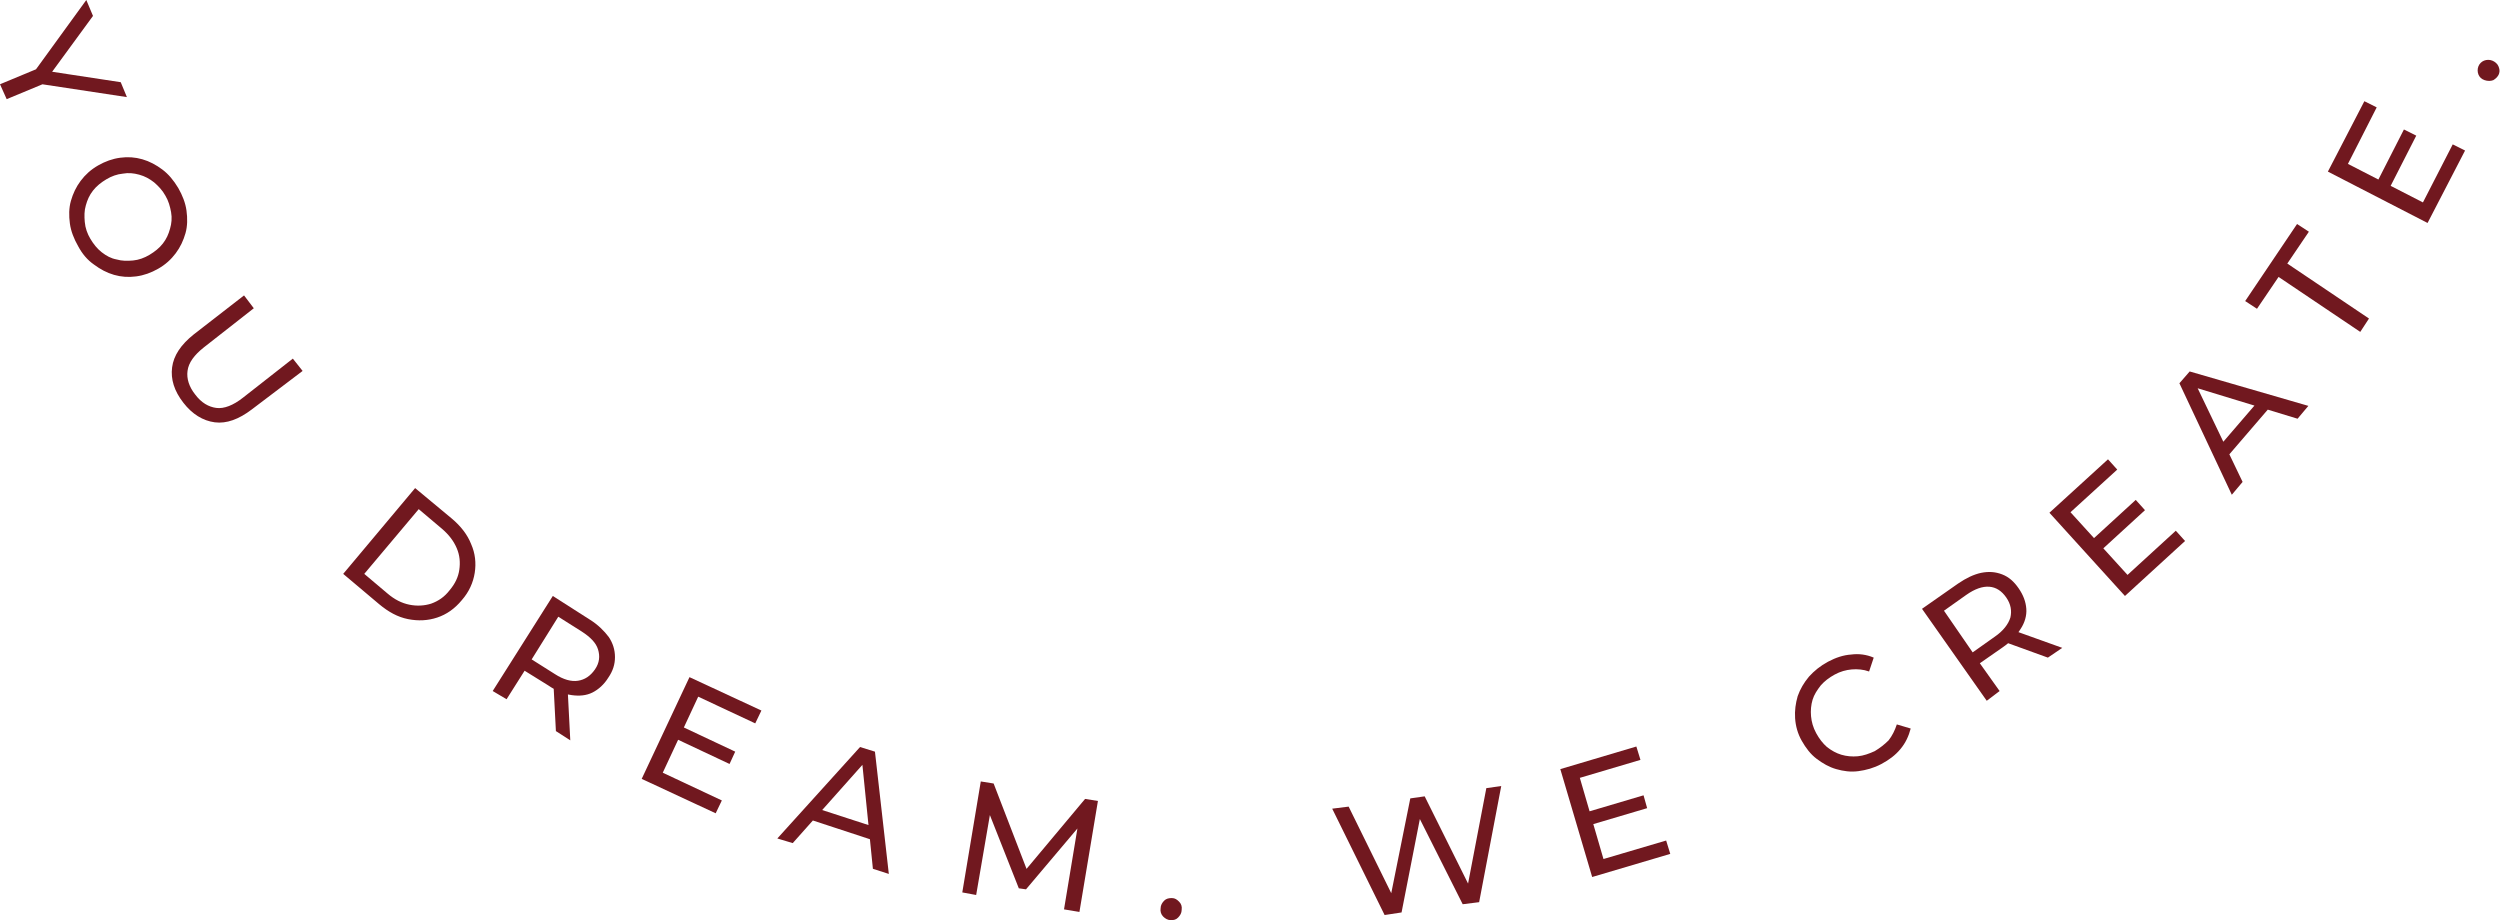 <?xml version="1.0" encoding="utf-8"?>
<!-- Generator: Adobe Illustrator 23.0.0, SVG Export Plug-In . SVG Version: 6.00 Build 0)  -->
<svg version="1.1" id="Ebene_1" xmlns="http://www.w3.org/2000/svg" xmlns:xlink="http://www.w3.org/1999/xlink" x="0px" y="0px"
	 viewBox="0 0 486.6 179.1" style="enable-background:new 0 0 486.6 179.1;" xml:space="preserve">
<style type="text/css">
	.st0{fill:#71181F;}
</style>
<g>
	<path class="st0" d="M0,16.4l7.7-3.2l-1.5,1.4L16.8,0l1.3,3.1l-9,12.3l-0.7-1.7L23.5,16l1.2,2.9L6.9,16.2l2.1-0.1l-7.7,3.2L0,16.4z
		"/>
	<path class="st0" d="M15.2,47.9c-0.8-1.4-1.4-2.9-1.6-4.4c-0.2-1.5-0.2-3,0.2-4.4c0.4-1.4,1-2.7,1.9-3.9c0.9-1.2,2-2.2,3.4-3
		c1.4-0.8,2.8-1.3,4.3-1.5c1.5-0.2,2.9-0.1,4.3,0.3c1.4,0.4,2.7,1.1,3.9,2c1.2,0.9,2.2,2.1,3.1,3.6c0.8,1.4,1.4,2.9,1.6,4.4
		c0.2,1.5,0.2,3-0.2,4.4c-0.4,1.4-1,2.7-1.9,3.9c-0.9,1.2-2,2.2-3.4,3c-1.4,0.8-2.8,1.3-4.3,1.5c-1.5,0.2-2.9,0.1-4.3-0.3
		c-1.4-0.4-2.7-1.1-3.9-2C17,50.6,16,49.4,15.2,47.9z M17.6,46.5c0.6,1,1.3,1.9,2.2,2.6c0.9,0.7,1.8,1.2,2.9,1.4
		c1,0.3,2.1,0.3,3.2,0.2c1.1-0.1,2.2-0.5,3.2-1.1c1-0.6,1.9-1.3,2.6-2.2c0.7-0.9,1.1-1.8,1.4-2.9c0.3-1,0.4-2.1,0.2-3.2
		c-0.2-1.1-0.5-2.2-1.1-3.2c-0.6-1.1-1.4-1.9-2.2-2.6c-0.9-0.7-1.8-1.2-2.9-1.5c-1.1-0.3-2.1-0.4-3.2-0.2c-1.1,0.1-2.2,0.5-3.2,1.1
		c-1,0.6-1.9,1.3-2.6,2.2c-0.7,0.9-1.1,1.8-1.4,2.9c-0.3,1-0.3,2.1-0.2,3.2C16.6,44.4,17,45.5,17.6,46.5z"/>
	<path class="st0" d="M35.7,78.4c-1.8-2.3-2.5-4.6-2.2-6.9c0.3-2.3,1.7-4.4,4.2-6.4l9.8-7.6l1.9,2.5l-9.7,7.6c-1.9,1.5-3,3-3.2,4.6
		c-0.2,1.5,0.3,3.1,1.5,4.6c1.2,1.6,2.6,2.4,4.1,2.6s3.3-0.5,5.2-2l9.7-7.6l1.9,2.4L49,79.7c-2.5,1.9-4.9,2.8-7.2,2.5
		C39.5,81.9,37.4,80.6,35.7,78.4z"/>
	<path class="st0" d="M66.8,111.7L80.8,95l7.1,5.9c1.8,1.5,3.1,3.2,3.8,5c0.8,1.8,1,3.7,0.7,5.6c-0.3,1.9-1.1,3.7-2.5,5.3
		c-1.4,1.7-3,2.8-4.8,3.4c-1.8,0.6-3.7,0.7-5.7,0.3c-2-0.4-3.8-1.4-5.6-2.9L66.8,111.7z M70.9,111.7l4.5,3.8
		c1.4,1.2,2.8,1.9,4.3,2.2c1.5,0.3,2.9,0.2,4.2-0.2c1.4-0.5,2.6-1.3,3.6-2.6c1.1-1.3,1.7-2.6,1.9-4c0.2-1.4,0.1-2.8-0.5-4.2
		c-0.6-1.4-1.5-2.6-2.9-3.8l-4.5-3.8L70.9,111.7z"/>
	<path class="st0" d="M95.9,134.5l11.7-18.5l7.2,4.6c1.6,1,2.8,2.2,3.7,3.4c0.8,1.2,1.2,2.5,1.2,3.9c0,1.4-0.4,2.7-1.3,4
		c-0.8,1.3-1.9,2.3-3.1,2.9c-1.2,0.6-2.6,0.7-4,0.5c-1.5-0.2-3-0.8-4.6-1.9l-5.8-3.6l2-0.5l-4.3,6.8L95.9,134.5z M102.7,129.6
		l-0.4-2l5.7,3.6c1.7,1.1,3.2,1.5,4.5,1.3c1.3-0.2,2.4-0.9,3.3-2.2s1-2.6,0.6-3.9c-0.4-1.3-1.5-2.4-3.2-3.5l-5.7-3.6l2-0.6
		L102.7,129.6z M108.2,142.3l-0.5-9.7l2.8,1.8l0.5,9.7L108.2,142.3z"/>
	<path class="st0" d="M129,150.4l11.5,5.4l-1.2,2.5l-14.4-6.7l9.3-19.8l14,6.5l-1.2,2.5l-11.1-5.2L129,150.4z M132.9,141.5l10.2,4.8
		l-1.1,2.4l-10.2-4.8L132.9,141.5z"/>
	<path class="st0" d="M151.3,163.2l16.1-17.8l2.9,0.9l2.7,23.8l-3.1-1l-2.2-21.8l1.2,0.4l-14.6,16.4L151.3,163.2z M157,159.3
		l1.6-2.1l11.7,3.8l0.1,2.7L157,159.3z"/>
	<path class="st0" d="M187.3,173.7l3.6-21.6l2.5,0.4l6.9,17.9l-1.4-0.2l12.3-14.7l2.5,0.4l-3.6,21.6l-3-0.5l2.8-16.9l0.7,0.1
		l-10.9,12.9l-1.4-0.2l-6.2-15.7l0.8,0.1l-2.9,16.9L187.3,173.7z"/>
	<path class="st0" d="M227.9,179.1c-0.6,0-1.1-0.3-1.5-0.7c-0.4-0.4-0.6-1-0.5-1.6c0-0.6,0.3-1.1,0.7-1.5c0.4-0.4,0.9-0.5,1.5-0.5
		c0.6,0,1,0.3,1.4,0.7c0.4,0.4,0.6,0.9,0.5,1.6c0,0.6-0.3,1.1-0.7,1.5S228.5,179.1,227.9,179.1z"/>
	<path class="st0" d="M269.5,178.1l-10.2-20.7l3.2-0.4l9.4,19.1l-1.6,0.2l4.2-20.9l2.8-0.4l9.5,19.1l-1.5,0.2l4-20.9l2.9-0.4
		l-4.3,22.6l-3.2,0.4l-8.9-17.7l0.8-0.1l-3.8,19.4L269.5,178.1z"/>
	<path class="st0" d="M312.1,167.2l12.2-3.6l0.8,2.6l-15.2,4.5l-6.2-21l14.8-4.4l0.8,2.6l-11.8,3.5L312.1,167.2z M309.1,158
		l10.8-3.2l0.7,2.5l-10.8,3.2L309.1,158z"/>
	<path class="st0" d="M366.2,148.7c-1.5,0.8-3,1.2-4.5,1.4c-1.5,0.2-2.9,0-4.3-0.4s-2.6-1.1-3.8-2s-2.1-2.1-2.9-3.5
		s-1.2-2.9-1.3-4.4c-0.1-1.5,0.1-2.9,0.5-4.3c0.5-1.4,1.2-2.6,2.2-3.8c1-1.1,2.2-2.1,3.7-2.9c1.5-0.8,3-1.3,4.5-1.4
		c1.5-0.2,3,0,4.4,0.6l-0.9,2.7c-1.1-0.4-2.3-0.5-3.4-0.4c-1.1,0.1-2.2,0.4-3.3,1c-1.1,0.6-2,1.3-2.7,2.1c-0.7,0.9-1.3,1.8-1.6,2.8
		c-0.3,1-0.4,2.1-0.3,3.2s0.4,2.2,1,3.3c0.6,1.1,1.3,2,2.1,2.7c0.9,0.7,1.8,1.2,2.8,1.5s2.1,0.4,3.2,0.3c1.1-0.1,2.2-0.5,3.3-1
		c1-0.6,1.9-1.3,2.7-2.1c0.7-0.9,1.2-1.9,1.6-3.1l2.7,0.8c-0.4,1.5-1,2.8-2,4S367.7,147.9,366.2,148.7z"/>
	<path class="st0" d="M386.7,136.4l-12.6-17.9l7-4.9c1.6-1.1,3.1-1.8,4.5-2.1c1.5-0.3,2.8-0.2,4.1,0.3c1.3,0.5,2.3,1.4,3.2,2.7
		s1.4,2.6,1.5,4c0.1,1.3-0.3,2.7-1.1,3.9c-0.8,1.3-1.9,2.5-3.5,3.6l-5.6,3.9l0.3-2l4.7,6.6L386.7,136.4z M384.8,128.2l-2-0.4
		l5.5-3.9c1.6-1.1,2.6-2.4,3-3.7c0.3-1.3,0.1-2.6-0.8-3.9c-0.9-1.3-2-2-3.3-2.1c-1.3-0.1-2.8,0.4-4.5,1.6l-5.5,3.9l0.3-2.1
		L384.8,128.2z M398.6,128l-9.1-3.3l2.7-1.9l9.2,3.3L398.6,128z"/>
	<path class="st0" d="M414.1,111.9l9.4-8.6l1.8,2L413.6,116l-14.7-16.2l11.4-10.4l1.8,2l-9.1,8.3L414.1,111.9z M407.4,104.9l8.3-7.6
		l1.8,2l-8.3,7.6L407.4,104.9z"/>
	<path class="st0" d="M434.4,96.3l-10.2-21.7l2-2.3l23.1,6.7l-2.1,2.5l-21-6.4L427,74l9.5,19.8L434.4,96.3z M433,89.5l-1.3-2.3
		l8-9.3l2.5,0.9L433,89.5z"/>
	<path class="st0" d="M459.4,64.6l-15.9-10.7l-4.2,6.2l-2.3-1.5l10.1-15l2.3,1.5l-4.2,6.2l15.9,10.7L459.4,64.6z"/>
	<path class="st0" d="M471.6,39.4l5.8-11.3l2.4,1.2l-7.3,14.1l-19.4-10l7.1-13.7l2.4,1.2L457,31.9L471.6,39.4z M462.8,35.2l5.1-10
		l2.4,1.2l-5.1,10L462.8,35.2z"/>
	<path class="st0" d="M486.4,14.4c-0.2,0.5-0.6,0.9-1.1,1.2c-0.5,0.2-1.1,0.2-1.7,0c-0.6-0.2-1-0.6-1.2-1.1c-0.2-0.5-0.2-1.1,0-1.6
		c0.2-0.5,0.6-0.9,1.1-1.1s1.1-0.2,1.6,0s1,0.6,1.2,1.1S486.6,13.8,486.4,14.4z"/>
</g>
</svg>
